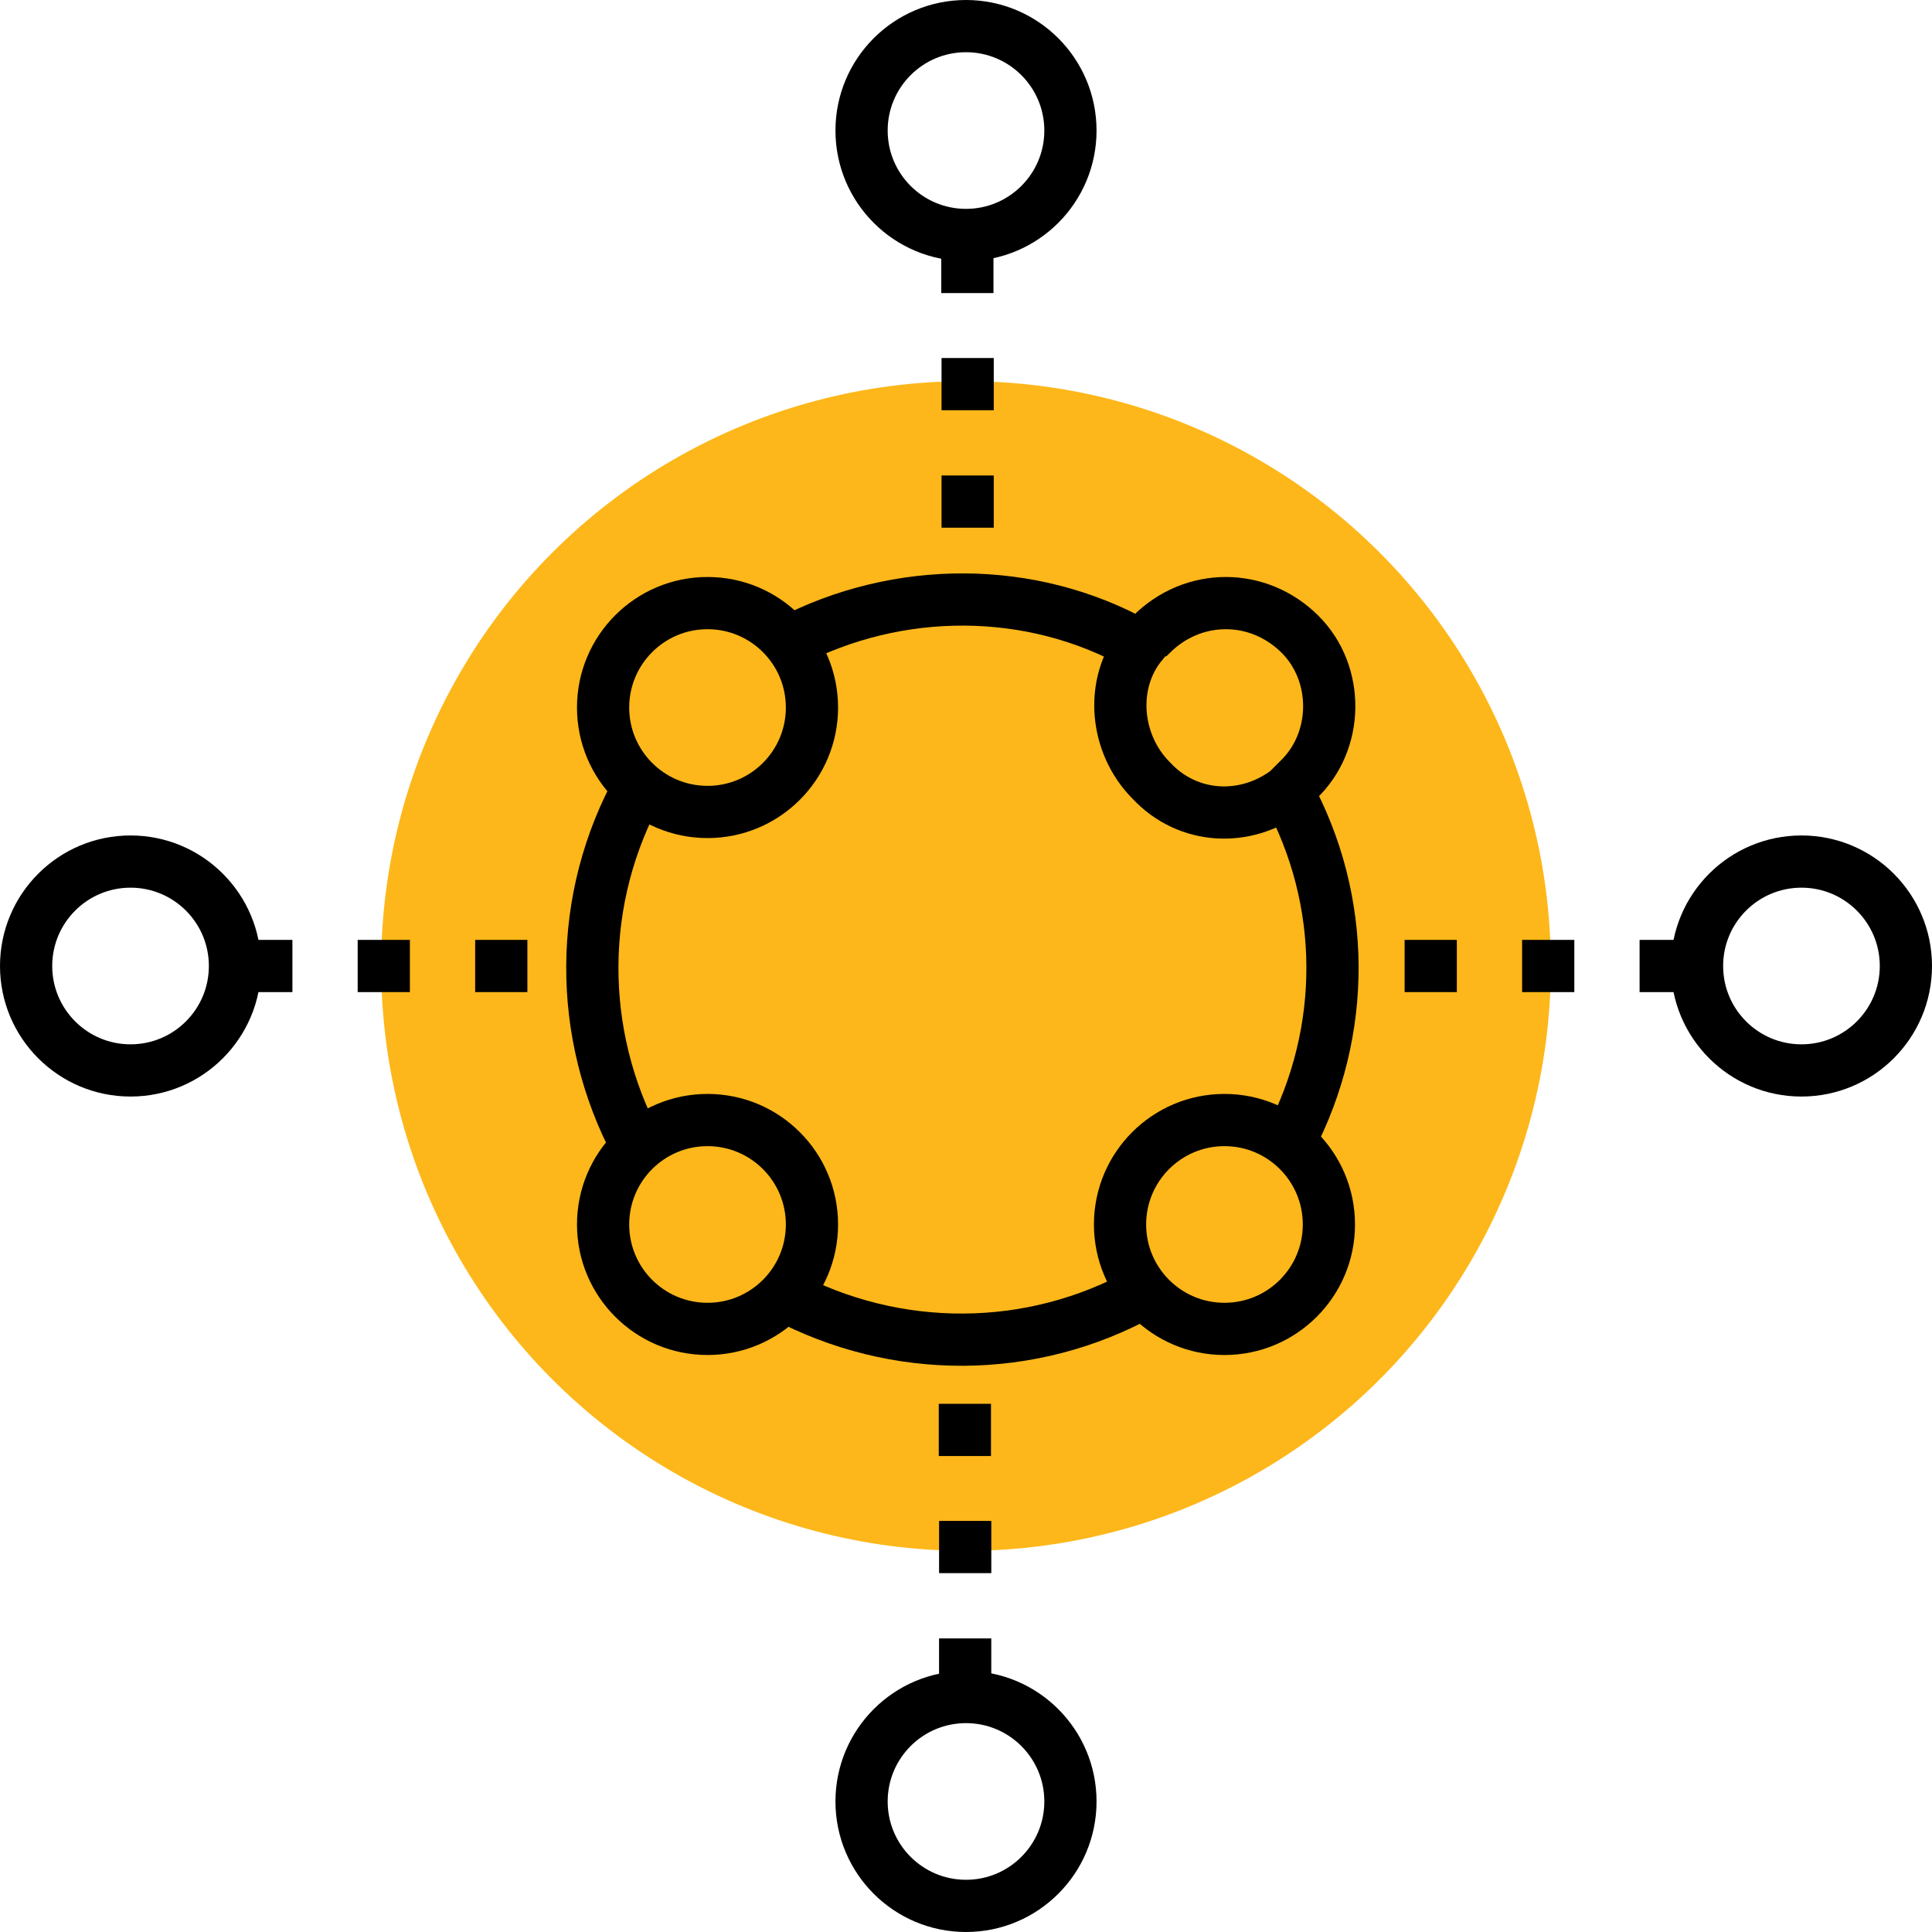 <?xml version="1.0" encoding="UTF-8"?> <!-- Generator: Adobe Illustrator 24.0.1, SVG Export Plug-In . SVG Version: 6.00 Build 0) --> <svg xmlns="http://www.w3.org/2000/svg" xmlns:xlink="http://www.w3.org/1999/xlink" version="1.1" id="Layer_1" x="0px" y="0px" viewBox="0 0 74 74" style="enable-background:new 0 0 74 74;" xml:space="preserve"> <style type="text/css"> .st0{fill:#FDB71A;} .st1{fill:none;stroke:#000000;stroke-width:2;stroke-miterlimit:10;} </style> <g> <circle class="st0" cx="37" cy="37" r="22.4"></circle> <g> <path class="st1" d="M43.8,49.5c-4.3,2.4-9.5,2.4-13.8,0.1"></path> <path class="st1" d="M49.3,30.3c2.3,4.2,2.3,9.2,0.1,13.4"></path> <path class="st1" d="M30.2,24.6c4.2-2.2,9.3-2.2,13.4,0.1"></path> <path class="st1" d="M24.4,43.9c-2.3-4.3-2.3-9.5,0.1-13.8"></path> <path class="st1" d="M49.7,29.9c-0.1,0.1-0.3,0.3-0.4,0.4c-1.6,1.2-3.8,1.1-5.2-0.4c-1.4-1.4-1.6-3.7-0.4-5.2 c0.1-0.1,0.2-0.3,0.4-0.4c1.6-1.6,4.1-1.6,5.7,0C51.3,25.8,51.3,28.4,49.7,29.9z"></path> <circle class="st1" cx="27.1" cy="46.9" r="4"></circle> <circle class="st1" cx="46.9" cy="46.9" r="4"></circle> <circle class="st1" cx="27.1" cy="27.1" r="4"></circle> </g> <g> <g> <rect x="53.8" y="36" width="2" height="2"></rect> <rect x="58.3" y="36" width="2" height="2"></rect> <rect x="62.8" y="36" width="2" height="2"></rect> </g> <g> <rect x="36" y="9.2" transform="matrix(-1.836970e-16 1 -1 -1.836970e-16 47.252 -26.774)" width="2" height="2"></rect> <rect x="36" y="13.7" transform="matrix(-1.836970e-16 1 -1 -1.836970e-16 51.763 -22.287)" width="2" height="2"></rect> <rect x="36" y="18.2" transform="matrix(-1.836970e-16 1 -1 -1.836970e-16 56.263 -17.788)" width="2" height="2"></rect> </g> <g> <g> <rect x="9.2" y="36" width="2" height="2"></rect> <rect x="13.7" y="36" width="2" height="2"></rect> <rect x="18.2" y="36" width="2" height="2"></rect> </g> <g> <rect x="36" y="53.8" transform="matrix(-1.836970e-16 1 -1 -1.836970e-16 91.757 17.769)" width="2" height="2"></rect> <rect x="36" y="58.3" transform="matrix(-4.547657e-12 1 -1 -4.547657e-12 96.269 22.255)" width="2" height="2"></rect> <rect x="36" y="62.8" transform="matrix(-1.836970e-16 1 -1 -1.836970e-16 100.768 26.755)" width="2" height="2"></rect> </g> </g> </g> <circle class="st1" cx="37" cy="69" r="4"></circle> <circle class="st1" cx="37" cy="5" r="4"></circle> <circle class="st1" cx="5" cy="37" r="4"></circle> <circle class="st1" cx="69" cy="37" r="4"></circle> </g> </svg> 